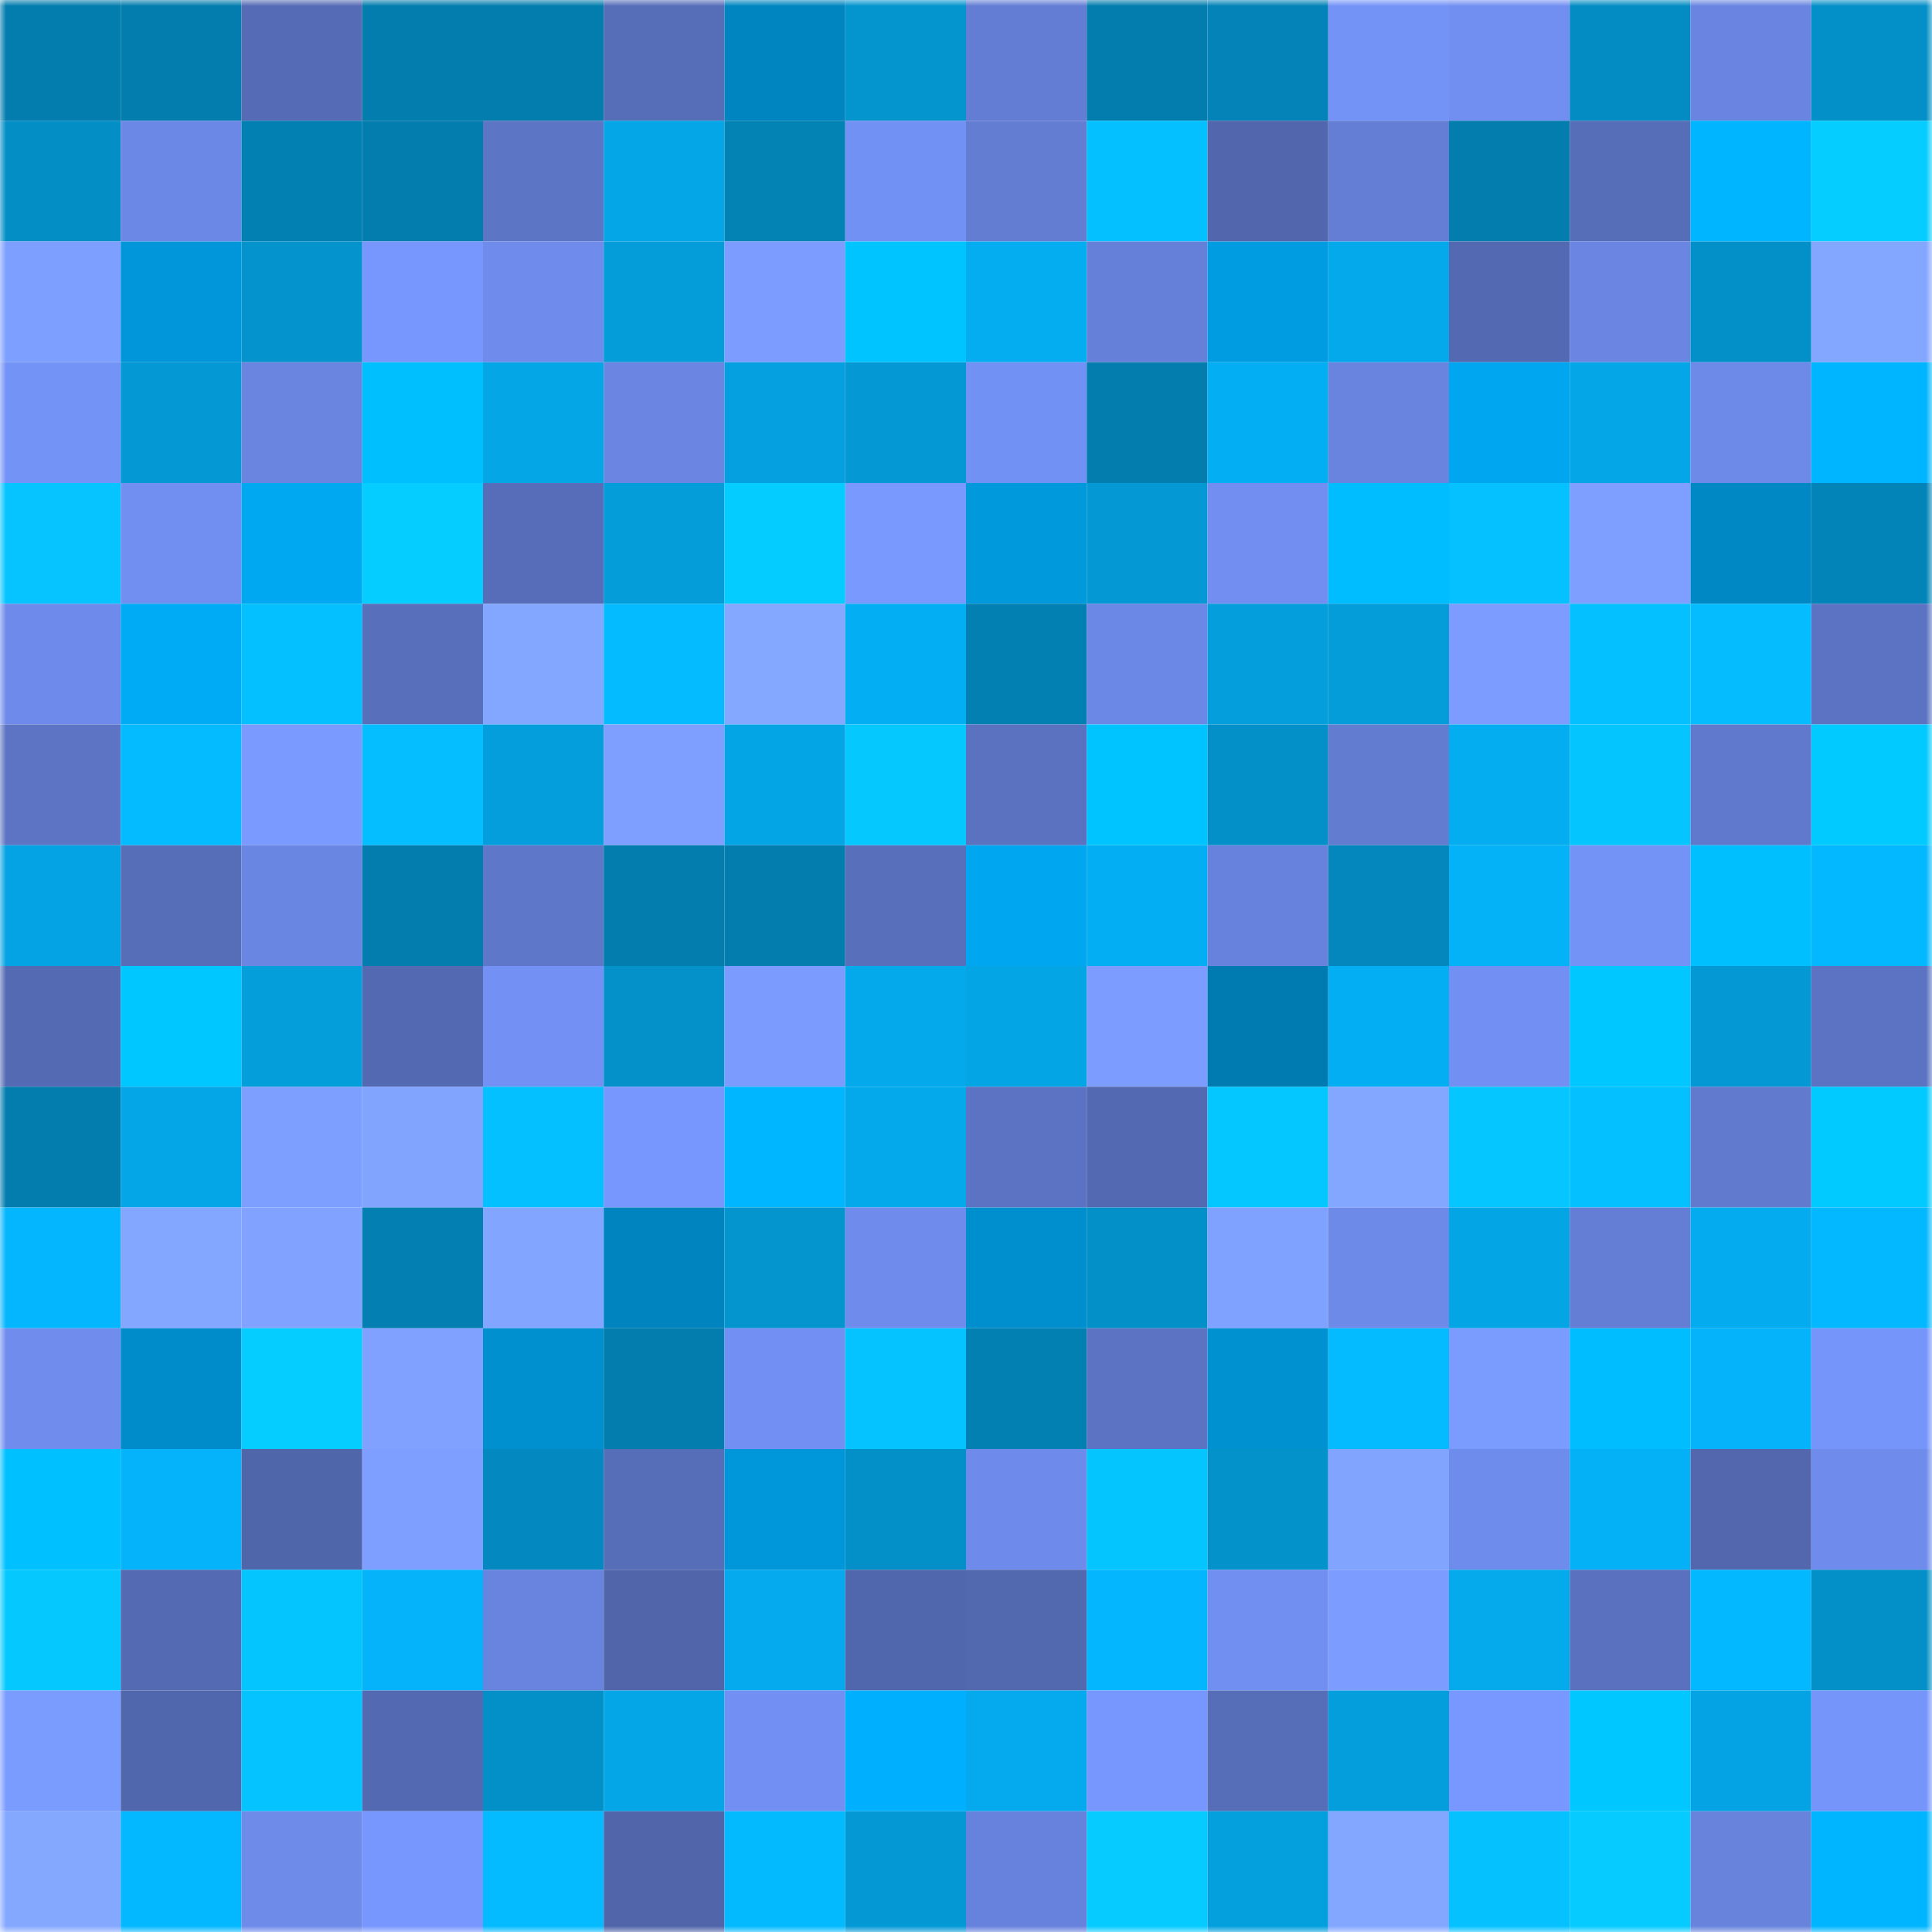 <svg viewBox="0 0 160 160" fill="none" role="img" xmlns="http://www.w3.org/2000/svg" width="240" height="240" name="ens%2Cliquidforge.eth"><mask id="1209014060" mask-type="alpha" maskUnits="userSpaceOnUse" x="0" y="0" width="160" height="160"><rect width="160" height="160" fill="#FFFFFF"></rect></mask><g mask="url(#1209014060)"><rect x="0" y="0" width="10" height="10" fill="#037dad"></rect><rect x="10" y="0" width="10" height="10" fill="#037dad"></rect><rect x="20" y="0" width="10" height="10" fill="#556bb5"></rect><rect x="30" y="0" width="10" height="10" fill="#037dad"></rect><rect x="40" y="0" width="10" height="10" fill="#037dad"></rect><rect x="50" y="0" width="10" height="10" fill="#566db8"></rect><rect x="60" y="0" width="10" height="10" fill="#0085c0"></rect><rect x="70" y="0" width="10" height="10" fill="#0494ce"></rect><rect x="80" y="0" width="10" height="10" fill="#637dd4"></rect><rect x="90" y="0" width="10" height="10" fill="#037dad"></rect><rect x="100" y="0" width="10" height="10" fill="#0383b7"></rect><rect x="110" y="0" width="10" height="10" fill="#7493f7"></rect><rect x="120" y="0" width="10" height="10" fill="#718ff1"></rect><rect x="130" y="0" width="10" height="10" fill="#038cc3"></rect><rect x="140" y="0" width="10" height="10" fill="#6985e1"></rect><rect x="150" y="0" width="10" height="10" fill="#038fc7"></rect><rect x="0" y="10" width="10" height="10" fill="#038ec6"></rect><rect x="10" y="10" width="10" height="10" fill="#6c88e6"></rect><rect x="20" y="10" width="10" height="10" fill="#0380b2"></rect><rect x="30" y="10" width="10" height="10" fill="#037dad"></rect><rect x="40" y="10" width="10" height="10" fill="#5c75c5"></rect><rect x="50" y="10" width="10" height="10" fill="#04a6e7"></rect><rect x="60" y="10" width="10" height="10" fill="#0382b4"></rect><rect x="70" y="10" width="10" height="10" fill="#7291f4"></rect><rect x="80" y="10" width="10" height="10" fill="#637dd3"></rect><rect x="90" y="10" width="10" height="10" fill="#05c0ff"></rect><rect x="100" y="10" width="10" height="10" fill="#5166ac"></rect><rect x="110" y="10" width="10" height="10" fill="#637ed4"></rect><rect x="120" y="10" width="10" height="10" fill="#037dad"></rect><rect x="130" y="10" width="10" height="10" fill="#566db8"></rect><rect x="140" y="10" width="10" height="10" fill="#00b5ff"></rect><rect x="150" y="10" width="10" height="10" fill="#05cdff"></rect><rect x="0" y="20" width="10" height="10" fill="#7d9fff"></rect><rect x="10" y="20" width="10" height="10" fill="#0096d9"></rect><rect x="20" y="20" width="10" height="10" fill="#0493cd"></rect><rect x="30" y="20" width="10" height="10" fill="#7797ff"></rect><rect x="40" y="20" width="10" height="10" fill="#6f8cec"></rect><rect x="50" y="20" width="10" height="10" fill="#049cd9"></rect><rect x="60" y="20" width="10" height="10" fill="#7c9cff"></rect><rect x="70" y="20" width="10" height="10" fill="#00c4ff"></rect><rect x="80" y="20" width="10" height="10" fill="#04acf0"></rect><rect x="90" y="20" width="10" height="10" fill="#6580d8"></rect><rect x="100" y="20" width="10" height="10" fill="#009ce1"></rect><rect x="110" y="20" width="10" height="10" fill="#04a9eb"></rect><rect x="120" y="20" width="10" height="10" fill="#5369b2"></rect><rect x="130" y="20" width="10" height="10" fill="#6a86e2"></rect><rect x="140" y="20" width="10" height="10" fill="#0390c8"></rect><rect x="150" y="20" width="10" height="10" fill="#83a6ff"></rect><rect x="0" y="30" width="10" height="10" fill="#7493f7"></rect><rect x="10" y="30" width="10" height="10" fill="#0499d5"></rect><rect x="20" y="30" width="10" height="10" fill="#6985e0"></rect><rect x="30" y="30" width="10" height="10" fill="#00bfff"></rect><rect x="40" y="30" width="10" height="10" fill="#04a6e6"></rect><rect x="50" y="30" width="10" height="10" fill="#6a86e2"></rect><rect x="60" y="30" width="10" height="10" fill="#04a0df"></rect><rect x="70" y="30" width="10" height="10" fill="#0499d5"></rect><rect x="80" y="30" width="10" height="10" fill="#7291f4"></rect><rect x="90" y="30" width="10" height="10" fill="#037dad"></rect><rect x="100" y="30" width="10" height="10" fill="#04aef2"></rect><rect x="110" y="30" width="10" height="10" fill="#6884df"></rect><rect x="120" y="30" width="10" height="10" fill="#00a6f0"></rect><rect x="130" y="30" width="10" height="10" fill="#04a6e7"></rect><rect x="140" y="30" width="10" height="10" fill="#6d8ae9"></rect><rect x="150" y="30" width="10" height="10" fill="#00b5ff"></rect><rect x="0" y="40" width="10" height="10" fill="#05c4ff"></rect><rect x="10" y="40" width="10" height="10" fill="#718ff0"></rect><rect x="20" y="40" width="10" height="10" fill="#00a7f1"></rect><rect x="30" y="40" width="10" height="10" fill="#05cdff"></rect><rect x="40" y="40" width="10" height="10" fill="#576db9"></rect><rect x="50" y="40" width="10" height="10" fill="#049cd9"></rect><rect x="60" y="40" width="10" height="10" fill="#05ccff"></rect><rect x="70" y="40" width="10" height="10" fill="#7999ff"></rect><rect x="80" y="40" width="10" height="10" fill="#0099dc"></rect><rect x="90" y="40" width="10" height="10" fill="#0499d5"></rect><rect x="100" y="40" width="10" height="10" fill="#718ef0"></rect><rect x="110" y="40" width="10" height="10" fill="#00bdff"></rect><rect x="120" y="40" width="10" height="10" fill="#05c1ff"></rect><rect x="130" y="40" width="10" height="10" fill="#7e9fff"></rect><rect x="140" y="40" width="10" height="10" fill="#0088c4"></rect><rect x="150" y="40" width="10" height="10" fill="#0384b8"></rect><rect x="0" y="50" width="10" height="10" fill="#6e8beb"></rect><rect x="10" y="50" width="10" height="10" fill="#00abf6"></rect><rect x="20" y="50" width="10" height="10" fill="#05c0ff"></rect><rect x="30" y="50" width="10" height="10" fill="#586fbb"></rect><rect x="40" y="50" width="10" height="10" fill="#83a6ff"></rect><rect x="50" y="50" width="10" height="10" fill="#05bbff"></rect><rect x="60" y="50" width="10" height="10" fill="#84a7ff"></rect><rect x="70" y="50" width="10" height="10" fill="#04aef2"></rect><rect x="80" y="50" width="10" height="10" fill="#0380b2"></rect><rect x="90" y="50" width="10" height="10" fill="#6c88e6"></rect><rect x="100" y="50" width="10" height="10" fill="#049edc"></rect><rect x="110" y="50" width="10" height="10" fill="#049cd9"></rect><rect x="120" y="50" width="10" height="10" fill="#7c9dff"></rect><rect x="130" y="50" width="10" height="10" fill="#05c0ff"></rect><rect x="140" y="50" width="10" height="10" fill="#05bcff"></rect><rect x="150" y="50" width="10" height="10" fill="#5b73c2"></rect><rect x="0" y="60" width="10" height="10" fill="#5c74c3"></rect><rect x="10" y="60" width="10" height="10" fill="#05bbff"></rect><rect x="20" y="60" width="10" height="10" fill="#7a9aff"></rect><rect x="30" y="60" width="10" height="10" fill="#05beff"></rect><rect x="40" y="60" width="10" height="10" fill="#049edc"></rect><rect x="50" y="60" width="10" height="10" fill="#7e9fff"></rect><rect x="60" y="60" width="10" height="10" fill="#04a5e5"></rect><rect x="70" y="60" width="10" height="10" fill="#05c8ff"></rect><rect x="80" y="60" width="10" height="10" fill="#5a72c0"></rect><rect x="90" y="60" width="10" height="10" fill="#00c4ff"></rect><rect x="100" y="60" width="10" height="10" fill="#038fc7"></rect><rect x="110" y="60" width="10" height="10" fill="#627cd0"></rect><rect x="120" y="60" width="10" height="10" fill="#04adf0"></rect><rect x="130" y="60" width="10" height="10" fill="#05c5ff"></rect><rect x="140" y="60" width="10" height="10" fill="#6079cc"></rect><rect x="150" y="60" width="10" height="10" fill="#00caff"></rect><rect x="0" y="70" width="10" height="10" fill="#04a3e3"></rect><rect x="10" y="70" width="10" height="10" fill="#566db8"></rect><rect x="20" y="70" width="10" height="10" fill="#6a86e3"></rect><rect x="30" y="70" width="10" height="10" fill="#037dad"></rect><rect x="40" y="70" width="10" height="10" fill="#5e77c8"></rect><rect x="50" y="70" width="10" height="10" fill="#037dad"></rect><rect x="60" y="70" width="10" height="10" fill="#037dae"></rect><rect x="70" y="70" width="10" height="10" fill="#586fbb"></rect><rect x="80" y="70" width="10" height="10" fill="#00a7f0"></rect><rect x="90" y="70" width="10" height="10" fill="#04aef2"></rect><rect x="100" y="70" width="10" height="10" fill="#6782dc"></rect><rect x="110" y="70" width="10" height="10" fill="#0387bc"></rect><rect x="120" y="70" width="10" height="10" fill="#04b2f8"></rect><rect x="130" y="70" width="10" height="10" fill="#7493f7"></rect><rect x="140" y="70" width="10" height="10" fill="#00bfff"></rect><rect x="150" y="70" width="10" height="10" fill="#04b8ff"></rect><rect x="0" y="80" width="10" height="10" fill="#546ab3"></rect><rect x="10" y="80" width="10" height="10" fill="#00c7ff"></rect><rect x="20" y="80" width="10" height="10" fill="#049edb"></rect><rect x="30" y="80" width="10" height="10" fill="#5369b1"></rect><rect x="40" y="80" width="10" height="10" fill="#7391f5"></rect><rect x="50" y="80" width="10" height="10" fill="#0491ca"></rect><rect x="60" y="80" width="10" height="10" fill="#7b9bff"></rect><rect x="70" y="80" width="10" height="10" fill="#04a9eb"></rect><rect x="80" y="80" width="10" height="10" fill="#04a5e5"></rect><rect x="90" y="80" width="10" height="10" fill="#7c9dff"></rect><rect x="100" y="80" width="10" height="10" fill="#007bb1"></rect><rect x="110" y="80" width="10" height="10" fill="#04aef2"></rect><rect x="120" y="80" width="10" height="10" fill="#7290f4"></rect><rect x="130" y="80" width="10" height="10" fill="#00c7ff"></rect><rect x="140" y="80" width="10" height="10" fill="#0499d5"></rect><rect x="150" y="80" width="10" height="10" fill="#5b73c2"></rect><rect x="0" y="90" width="10" height="10" fill="#037dad"></rect><rect x="10" y="90" width="10" height="10" fill="#04a6e7"></rect><rect x="20" y="90" width="10" height="10" fill="#7d9fff"></rect><rect x="30" y="90" width="10" height="10" fill="#81a4ff"></rect><rect x="40" y="90" width="10" height="10" fill="#05c0ff"></rect><rect x="50" y="90" width="10" height="10" fill="#7797ff"></rect><rect x="60" y="90" width="10" height="10" fill="#00b7ff"></rect><rect x="70" y="90" width="10" height="10" fill="#04a9eb"></rect><rect x="80" y="90" width="10" height="10" fill="#5b73c2"></rect><rect x="90" y="90" width="10" height="10" fill="#5369b1"></rect><rect x="100" y="90" width="10" height="10" fill="#05c7ff"></rect><rect x="110" y="90" width="10" height="10" fill="#83a6ff"></rect><rect x="120" y="90" width="10" height="10" fill="#05c6ff"></rect><rect x="130" y="90" width="10" height="10" fill="#05c0ff"></rect><rect x="140" y="90" width="10" height="10" fill="#617ace"></rect><rect x="150" y="90" width="10" height="10" fill="#00caff"></rect><rect x="0" y="100" width="10" height="10" fill="#04b6fd"></rect><rect x="10" y="100" width="10" height="10" fill="#83a6ff"></rect><rect x="20" y="100" width="10" height="10" fill="#81a3ff"></rect><rect x="30" y="100" width="10" height="10" fill="#037fb1"></rect><rect x="40" y="100" width="10" height="10" fill="#82a5ff"></rect><rect x="50" y="100" width="10" height="10" fill="#0084bf"></rect><rect x="60" y="100" width="10" height="10" fill="#0494ce"></rect><rect x="70" y="100" width="10" height="10" fill="#6f8ced"></rect><rect x="80" y="100" width="10" height="10" fill="#008fce"></rect><rect x="90" y="100" width="10" height="10" fill="#038fc7"></rect><rect x="100" y="100" width="10" height="10" fill="#7fa1ff"></rect><rect x="110" y="100" width="10" height="10" fill="#6d8ae9"></rect><rect x="120" y="100" width="10" height="10" fill="#04a5e5"></rect><rect x="130" y="100" width="10" height="10" fill="#637ed4"></rect><rect x="140" y="100" width="10" height="10" fill="#04abee"></rect><rect x="150" y="100" width="10" height="10" fill="#04b8ff"></rect><rect x="0" y="110" width="10" height="10" fill="#708dee"></rect><rect x="10" y="110" width="10" height="10" fill="#008cca"></rect><rect x="20" y="110" width="10" height="10" fill="#05cdff"></rect><rect x="30" y="110" width="10" height="10" fill="#80a1ff"></rect><rect x="40" y="110" width="10" height="10" fill="#0090cf"></rect><rect x="50" y="110" width="10" height="10" fill="#037dad"></rect><rect x="60" y="110" width="10" height="10" fill="#7290f3"></rect><rect x="70" y="110" width="10" height="10" fill="#05c3ff"></rect><rect x="80" y="110" width="10" height="10" fill="#0380b2"></rect><rect x="90" y="110" width="10" height="10" fill="#5b73c2"></rect><rect x="100" y="110" width="10" height="10" fill="#0091d1"></rect><rect x="110" y="110" width="10" height="10" fill="#05bbff"></rect><rect x="120" y="110" width="10" height="10" fill="#7b9cff"></rect><rect x="130" y="110" width="10" height="10" fill="#00bdff"></rect><rect x="140" y="110" width="10" height="10" fill="#04b3f9"></rect><rect x="150" y="110" width="10" height="10" fill="#7695fb"></rect><rect x="0" y="120" width="10" height="10" fill="#00c0ff"></rect><rect x="10" y="120" width="10" height="10" fill="#04b3f9"></rect><rect x="20" y="120" width="10" height="10" fill="#5066ab"></rect><rect x="30" y="120" width="10" height="10" fill="#7e9fff"></rect><rect x="40" y="120" width="10" height="10" fill="#0389bf"></rect><rect x="50" y="120" width="10" height="10" fill="#566db8"></rect><rect x="60" y="120" width="10" height="10" fill="#0097da"></rect><rect x="70" y="120" width="10" height="10" fill="#038fc7"></rect><rect x="80" y="120" width="10" height="10" fill="#6e8beb"></rect><rect x="90" y="120" width="10" height="10" fill="#05c5ff"></rect><rect x="100" y="120" width="10" height="10" fill="#0492cb"></rect><rect x="110" y="120" width="10" height="10" fill="#81a4ff"></rect><rect x="120" y="120" width="10" height="10" fill="#6e8cec"></rect><rect x="130" y="120" width="10" height="10" fill="#04b1f6"></rect><rect x="140" y="120" width="10" height="10" fill="#5267ae"></rect><rect x="150" y="120" width="10" height="10" fill="#6f8ced"></rect><rect x="0" y="130" width="10" height="10" fill="#05c8ff"></rect><rect x="10" y="130" width="10" height="10" fill="#546bb4"></rect><rect x="20" y="130" width="10" height="10" fill="#05c5ff"></rect><rect x="30" y="130" width="10" height="10" fill="#04b3f9"></rect><rect x="40" y="130" width="10" height="10" fill="#6884de"></rect><rect x="50" y="130" width="10" height="10" fill="#5065aa"></rect><rect x="60" y="130" width="10" height="10" fill="#04aaed"></rect><rect x="70" y="130" width="10" height="10" fill="#5167ad"></rect><rect x="80" y="130" width="10" height="10" fill="#5268af"></rect><rect x="90" y="130" width="10" height="10" fill="#04b6fd"></rect><rect x="100" y="130" width="10" height="10" fill="#718ff0"></rect><rect x="110" y="130" width="10" height="10" fill="#7c9dff"></rect><rect x="120" y="130" width="10" height="10" fill="#04aaec"></rect><rect x="130" y="130" width="10" height="10" fill="#5971bf"></rect><rect x="140" y="130" width="10" height="10" fill="#04b8ff"></rect><rect x="150" y="130" width="10" height="10" fill="#038fc7"></rect><rect x="0" y="140" width="10" height="10" fill="#7b9cff"></rect><rect x="10" y="140" width="10" height="10" fill="#5167ad"></rect><rect x="20" y="140" width="10" height="10" fill="#05c3ff"></rect><rect x="30" y="140" width="10" height="10" fill="#5369b1"></rect><rect x="40" y="140" width="10" height="10" fill="#038fc7"></rect><rect x="50" y="140" width="10" height="10" fill="#04a6e7"></rect><rect x="60" y="140" width="10" height="10" fill="#7290f4"></rect><rect x="70" y="140" width="10" height="10" fill="#00b0fe"></rect><rect x="80" y="140" width="10" height="10" fill="#04aaed"></rect><rect x="90" y="140" width="10" height="10" fill="#7797ff"></rect><rect x="100" y="140" width="10" height="10" fill="#566db8"></rect><rect x="110" y="140" width="10" height="10" fill="#049edc"></rect><rect x="120" y="140" width="10" height="10" fill="#7898ff"></rect><rect x="130" y="140" width="10" height="10" fill="#00c7ff"></rect><rect x="140" y="140" width="10" height="10" fill="#04a4e4"></rect><rect x="150" y="140" width="10" height="10" fill="#7695fb"></rect><rect x="0" y="150" width="10" height="10" fill="#85a8ff"></rect><rect x="10" y="150" width="10" height="10" fill="#04b8ff"></rect><rect x="20" y="150" width="10" height="10" fill="#6e8bea"></rect><rect x="30" y="150" width="10" height="10" fill="#7797ff"></rect><rect x="40" y="150" width="10" height="10" fill="#04bbff"></rect><rect x="50" y="150" width="10" height="10" fill="#5065aa"></rect><rect x="60" y="150" width="10" height="10" fill="#04baff"></rect><rect x="70" y="150" width="10" height="10" fill="#0499d5"></rect><rect x="80" y="150" width="10" height="10" fill="#6782dc"></rect><rect x="90" y="150" width="10" height="10" fill="#05cbff"></rect><rect x="100" y="150" width="10" height="10" fill="#049fdd"></rect><rect x="110" y="150" width="10" height="10" fill="#83a6ff"></rect><rect x="120" y="150" width="10" height="10" fill="#05c2ff"></rect><rect x="130" y="150" width="10" height="10" fill="#05cbff"></rect><rect x="140" y="150" width="10" height="10" fill="#6783dc"></rect><rect x="150" y="150" width="10" height="10" fill="#00b5ff"></rect></g></svg>